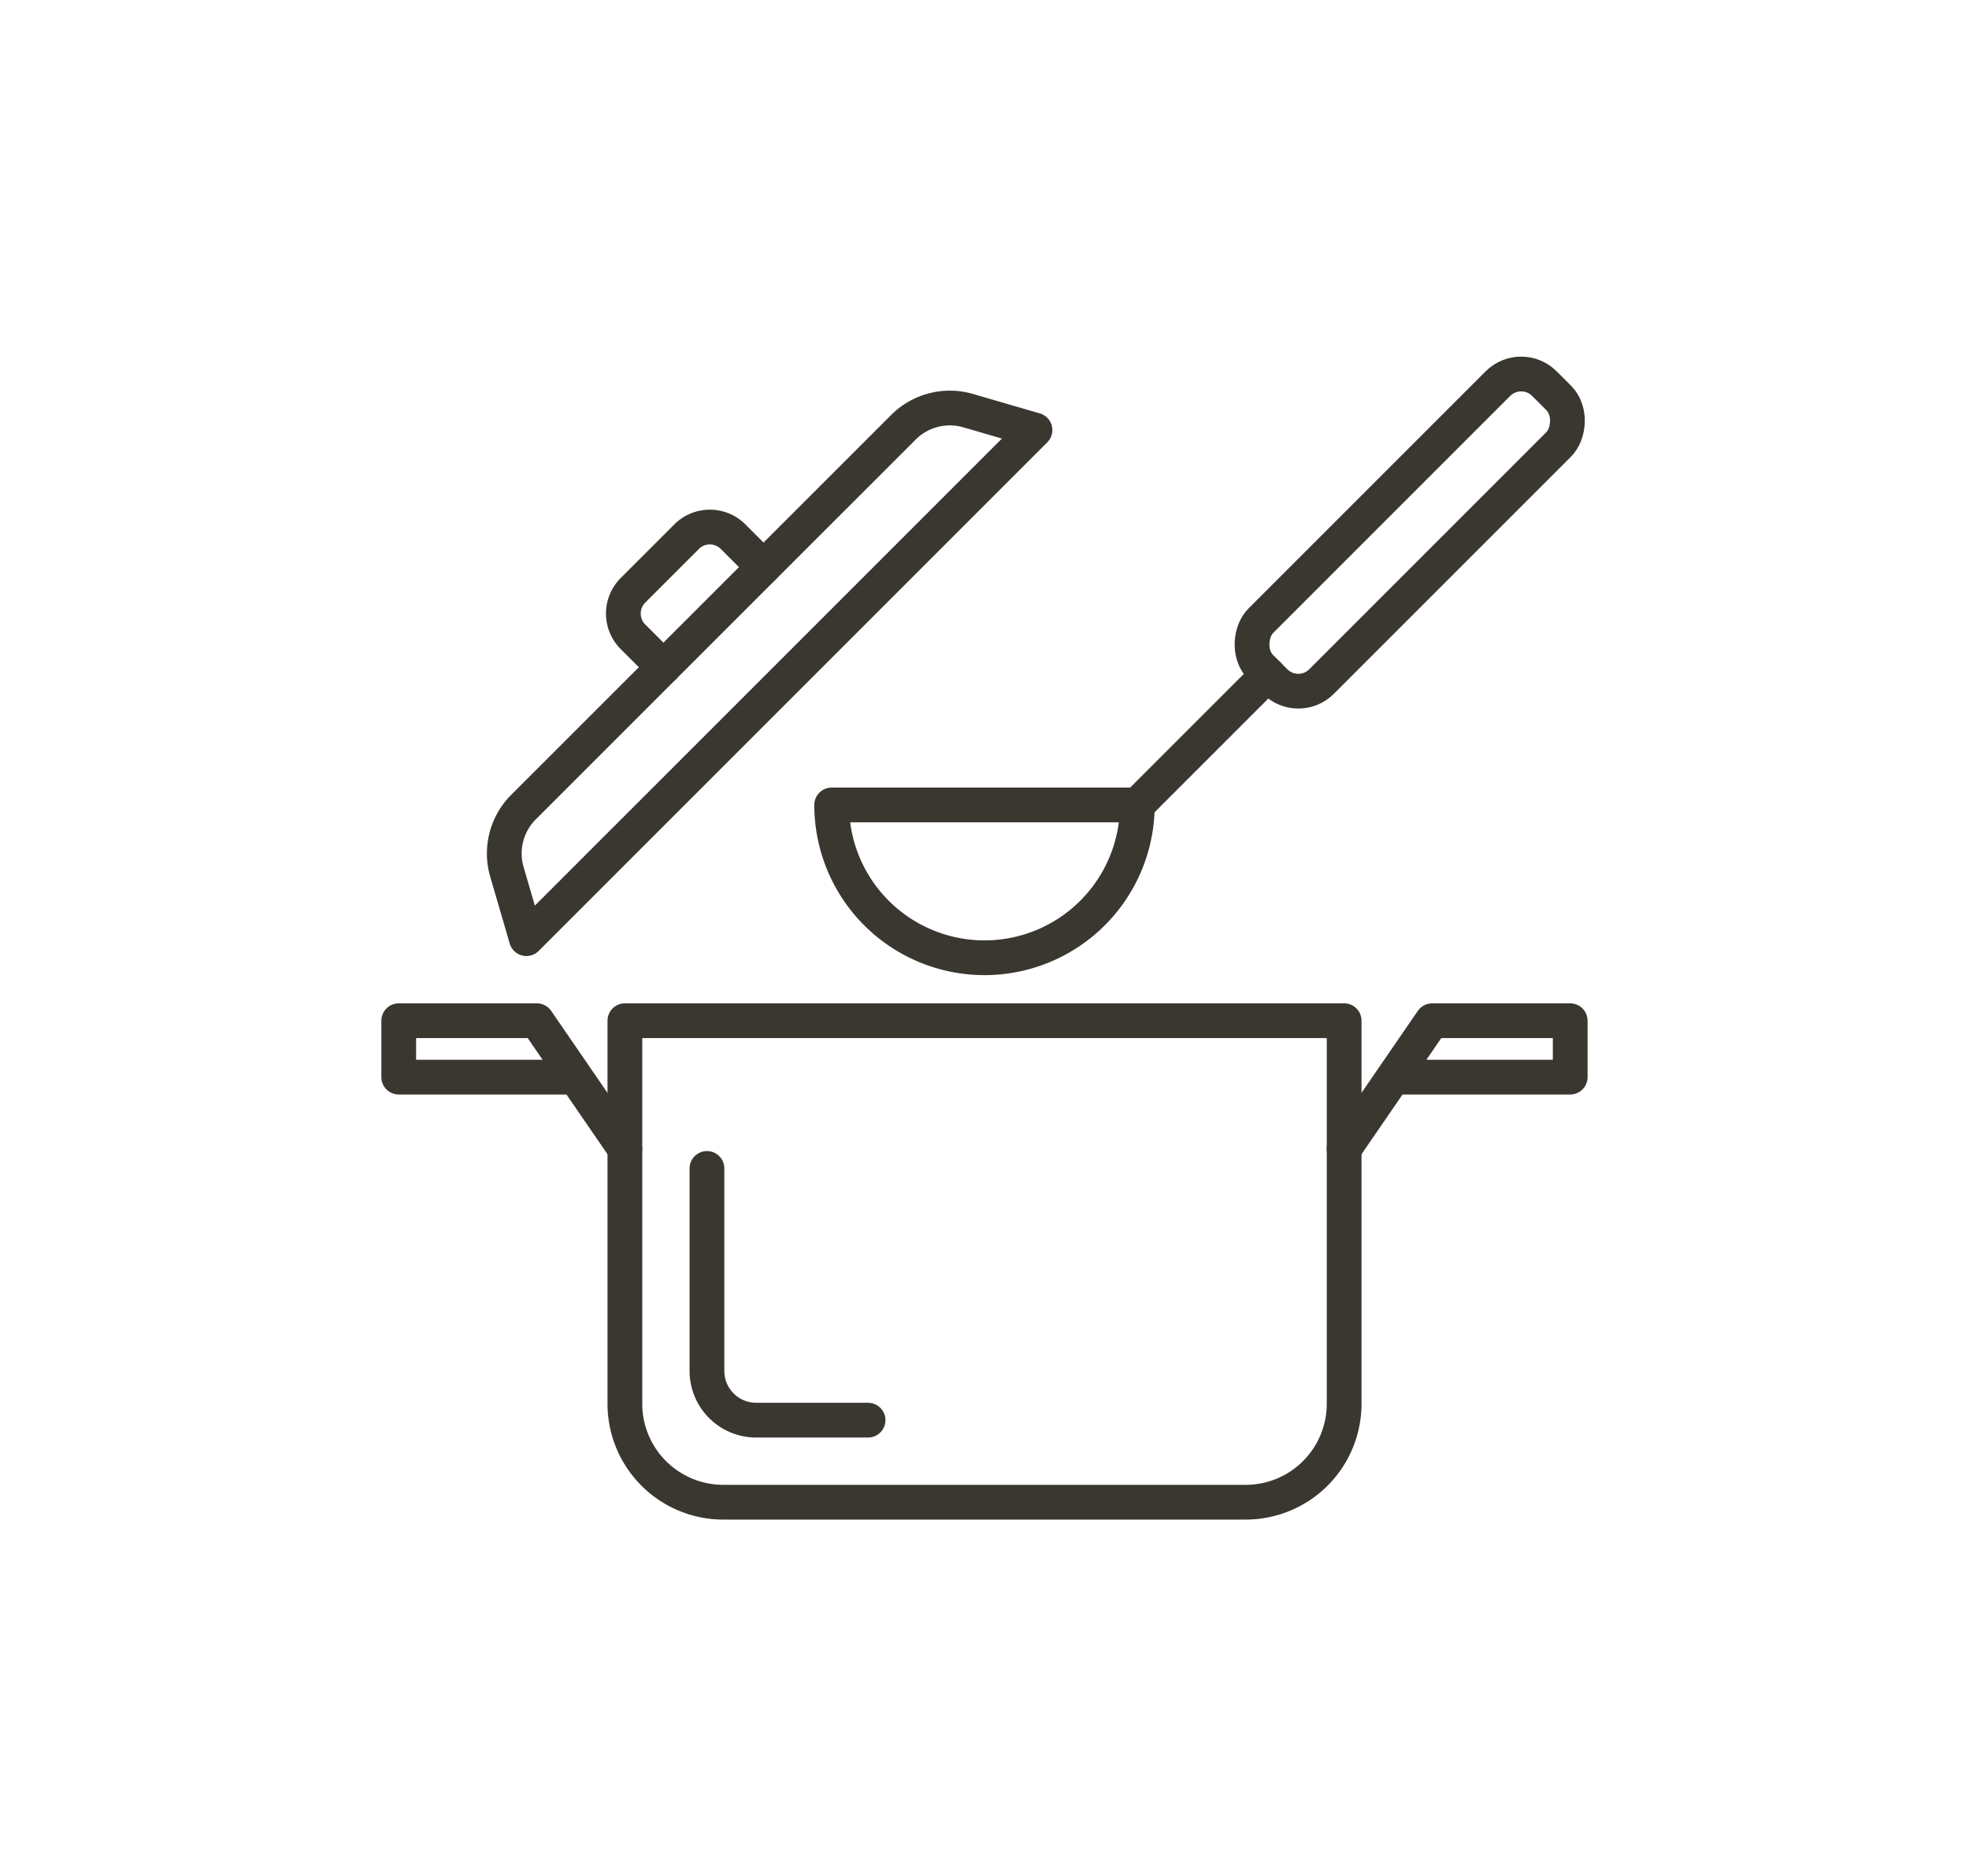 <svg xmlns="http://www.w3.org/2000/svg" width="170" height="162" viewBox="0 0 170 162">
  <g id="家事導線" transform="translate(85 81)">
    <g id="グループ_20619" data-name="グループ 20619" transform="translate(-85 -81)">
      <rect id="長方形_9502" data-name="長方形 9502" width="170" height="162" fill="#fff"/>
      <g id="グループ_20618" data-name="グループ 20618">
        <path id="長方形_9503" data-name="長方形 9503" d="M0,0H62.1a0,0,0,0,1,0,0V33.072a8.5,8.5,0,0,1-8.5,8.5H8.5a8.5,8.5,0,0,1-8.5-8.5V0A0,0,0,0,1,0,0Z" transform="translate(53.951 88.13)" fill="none" stroke="#393730" stroke-linecap="round" stroke-linejoin="round" stroke-width="3"/>
        <path id="パス_116286" data-name="パス 116286" d="M74.947,122.619H65.289a4.252,4.252,0,0,1-4.252-4.252V100.885" fill="none" stroke="#393730" stroke-linecap="round" stroke-linejoin="round" stroke-width="3"/>
        <path id="パス_116287" data-name="パス 116287" d="M116.049,99.193l7.6-11.063h11.92V93H120.306" fill="none" stroke="#393730" stroke-linecap="round" stroke-linejoin="round" stroke-width="3"/>
        <path id="パス_116288" data-name="パス 116288" d="M53.951,99.193l-7.6-11.063H34.426V93H49.694" fill="none" stroke="#393730" stroke-linecap="round" stroke-linejoin="round" stroke-width="3"/>
        <g id="グループ_20616" data-name="グループ 20616">
          <path id="パス_116289" data-name="パス 116289" d="M98.194,69.5a13.194,13.194,0,0,1-26.388,0Z" fill="none" stroke="#393730" stroke-linecap="round" stroke-linejoin="round" stroke-width="3"/>
          <g id="グループ_20615" data-name="グループ 20615">
            <rect id="長方形_9504" data-name="長方形 9504" width="7.42" height="34.63" rx="2.835" transform="translate(131.333 31.117) rotate(44.998)" fill="none" stroke="#393730" stroke-linecap="round" stroke-linejoin="round" stroke-width="3"/>
            <line id="線_2368" data-name="線 2368" x1="11.276" y2="11.276" transform="translate(98.194 58.227)" fill="none" stroke="#393730" stroke-linecap="round" stroke-linejoin="round" stroke-width="3"/>
          </g>
        </g>
        <g id="グループ_20617" data-name="グループ 20617">
          <path id="パス_116290" data-name="パス 116290" d="M45.447,81.043l43.91-43.91-5.768-1.678A5.668,5.668,0,0,0,78,36.89L45.2,69.683a5.667,5.667,0,0,0-1.435,5.592Z" fill="none" stroke="#393730" stroke-linecap="round" stroke-linejoin="round" stroke-width="3"/>
          <path id="パス_116291" data-name="パス 116291" d="M57.279,57.608l-2.63-2.629a2.835,2.835,0,0,1,0-4.009l4.634-4.634a2.835,2.835,0,0,1,4.009,0l2.63,2.629" fill="none" stroke="#393730" stroke-linecap="round" stroke-linejoin="round" stroke-width="3"/>
        </g>
      </g>
    </g>
  </g>
</svg>
